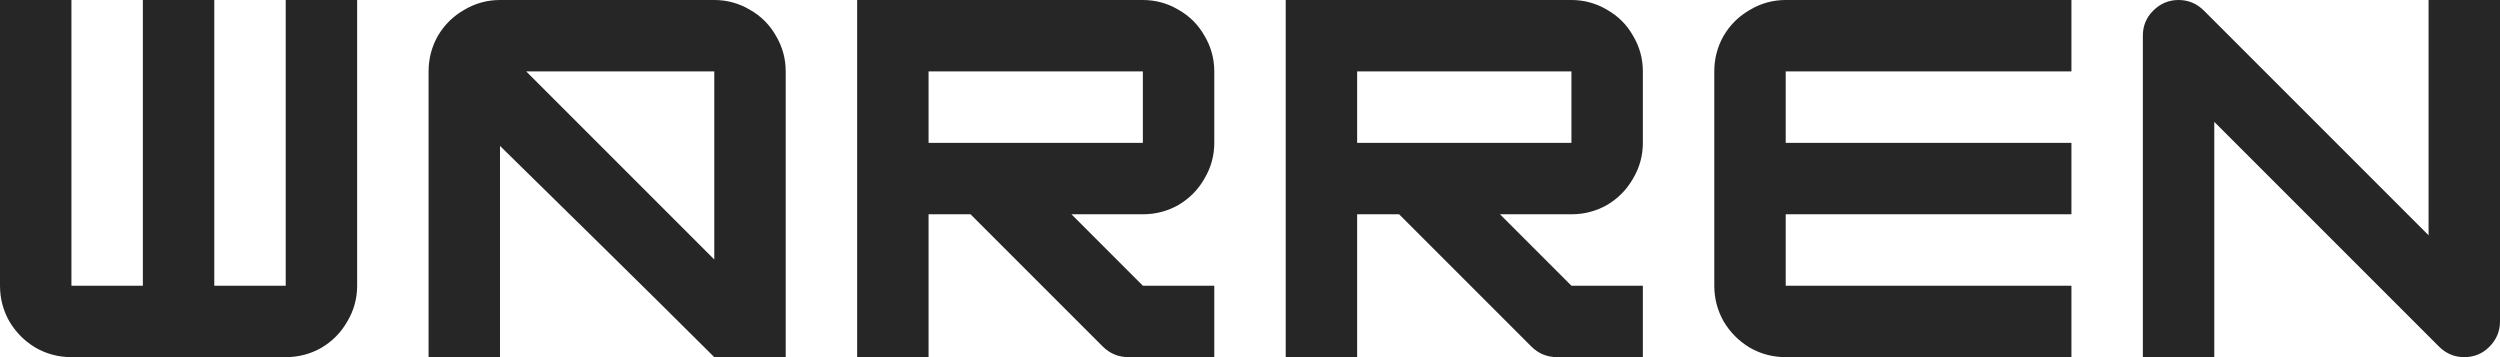 <svg width="1120" height="160" viewBox="0 0 1120 160" fill="none" xmlns="http://www.w3.org/2000/svg">
<path fill-rule="evenodd" clip-rule="evenodd" d="M160 128V0H128V128H96V0H64V128H32V0H0V128C0 133.733 1.4 139.067 4.2 144C7.133 148.933 11.067 152.867 16 155.8C20.933 158.6 26.267 160 32 160H128C133.733 160 139.067 158.6 144 155.8C148.933 152.867 152.8 148.933 155.6 144C158.533 139.067 160 133.733 160 128ZM544 64C544 69.733 542.533 75.067 539.6 80C536.8 84.933 532.933 88.867 528 91.8C523.067 94.6 517.733 96 512 96H480L512 128H544V160H505.6C501.067 160 497.2 158.4 494 155.2L434.8 96H416V160H384V0H512C517.733 0 523.067 1.467 528 4.4C532.933 7.2 536.8 11.067 539.6 16C542.533 20.933 544 26.267 544 32V64ZM416 64H512V32H416V64ZM731.6 80C734.533 75.067 736 69.733 736 64V32C736 26.267 734.533 20.933 731.6 16C728.8 11.067 724.933 7.2 720 4.4C715.067 1.467 709.733 0 704 0H576V160H608V96H626.8L686 155.2C689.2 158.4 693.067 160 697.6 160H736V128H704L672 96H704C709.733 96 715.067 94.6 720 91.8C724.933 88.867 728.8 84.933 731.6 80ZM704 64H608V32H704V64ZM800 32V64H928V96H800V128H928V160H800C794.267 160 788.933 158.6 784 155.8C779.067 152.867 775.133 148.933 772.2 144C769.4 139.067 768 133.733 768 128V32C768 26.267 769.4 20.933 772.2 16C775.133 11.067 779.067 7.2 784 4.4C788.933 1.467 794.267 0 800 0H928V32H800ZM960 16C960 11.6 961.533 7.867 964.6 4.8C967.8 1.6 971.6 0 976 0C980.4 0 984.2 1.6 987.4 4.8L1088 105.4V0H1120V144C1120 148.4 1118.4 152.2 1115.2 155.4C1112.13 158.467 1108.4 160 1104 160C1099.6 160 1095.8 158.4 1092.6 155.2L992 54.6V160H960V16ZM336 4.4C331.067 1.467 325.733 0 320 0H224C218.267 0 212.933 1.467 208 4.4C203.067 7.2 199.133 11.067 196.2 16C193.4 20.933 192 26.267 192 32V160H224V107V96V65.361C240.153 81.192 294.202 134.202 320 160H352V32C352 26.267 350.533 20.933 347.6 16C344.8 11.067 340.933 7.2 336 4.4ZM320 116.255L235.745 32H320V57V64V96V107V116.255Z" fill="#262626"/>
</svg>
